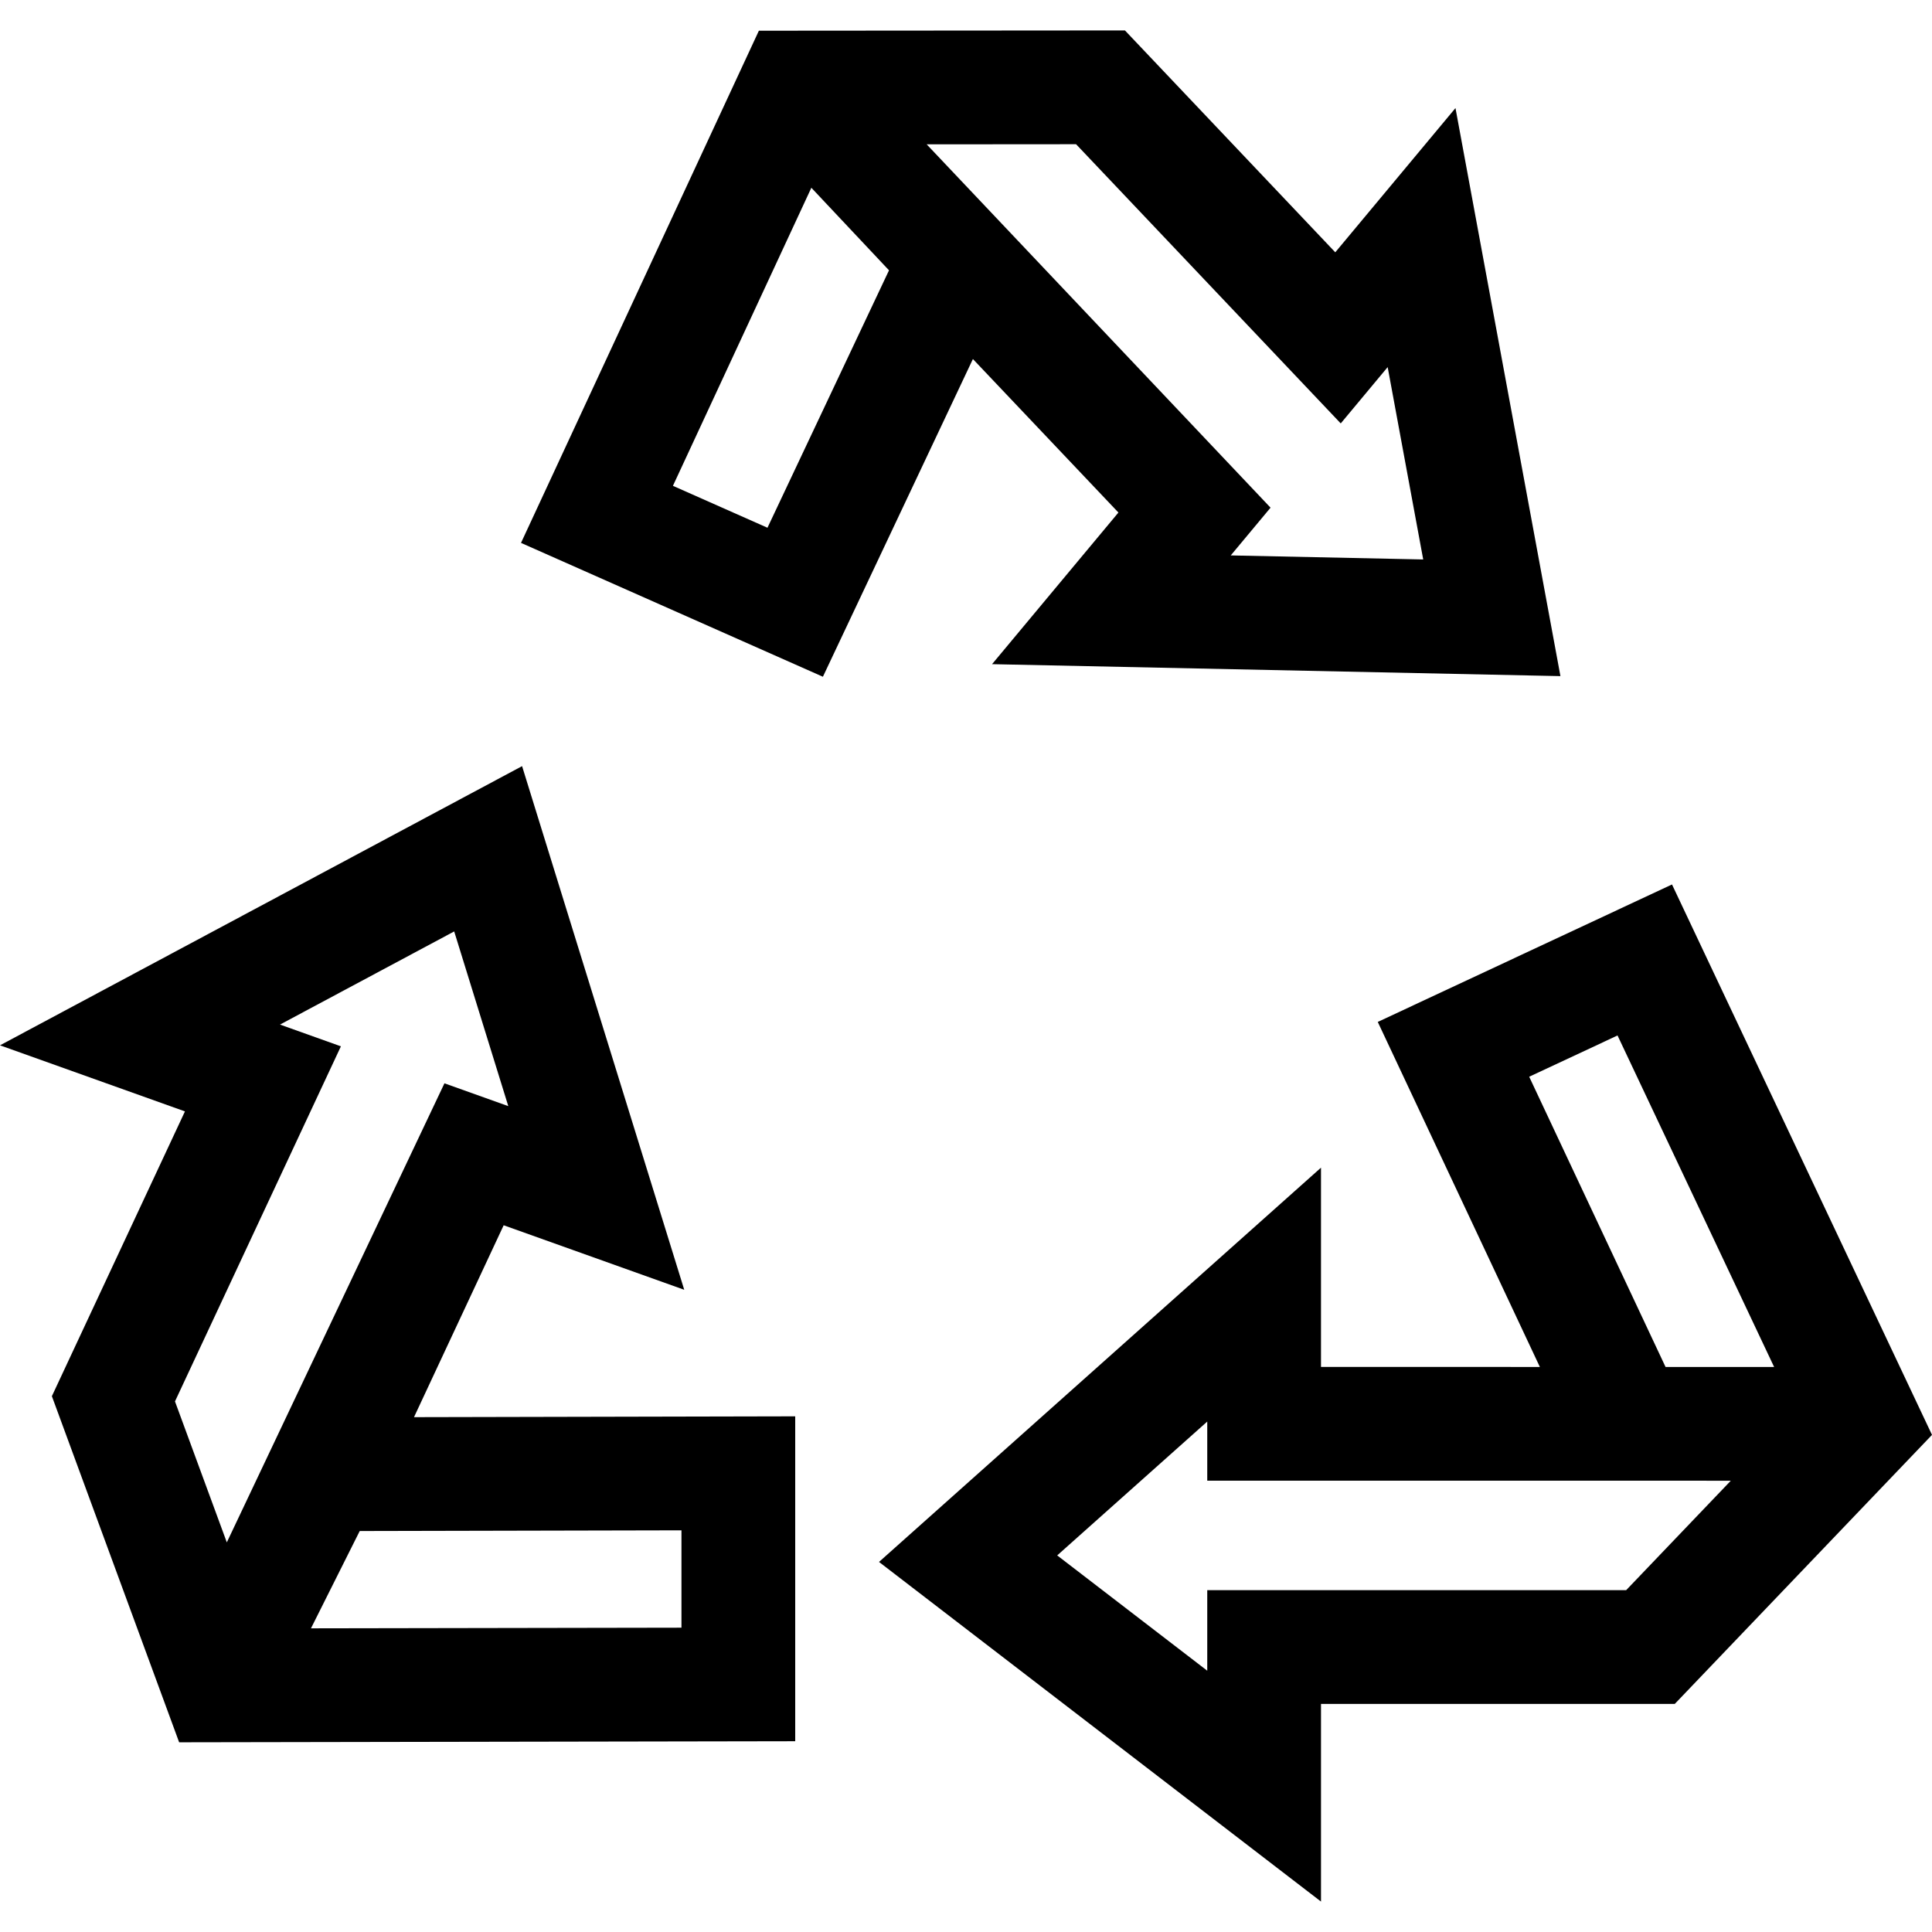 <?xml version="1.0" encoding="UTF-8"?> <svg xmlns="http://www.w3.org/2000/svg" id="Capa_1" height="512" viewBox="0 0 509.553 509.553" width="512"><g id="XMLID_337_"><path id="XMLID_676_" d="m132.84 323.157 47.624 17.015-42.769-138.107-137.695 73.633 48.779 17.427-35.097 75.111 33.566 91.285 162.484-.281v-85.691l-100.541.218zm-42.928-47.194-16.06-5.737 45.938-24.566 14.269 46.075-16.838-6.016-57.399 121.072-13.67-37.177zm89.82 127.652v25.678l-97.713.169 12.855-25.663z"></path><path id="XMLID_680_" d="m440.981 233.273-77.603 36.254 42.753 90.999-57.727-.004v-52.559l-116.569 103.987 116.57 89.576v-52.133l93.303.007 67.845-70.957zm-37.665 50.709 23.298-10.885 41.298 87.43h-28.634zm25.571 135.416-110.482-.008v21.248l-39.574-30.41 39.574-35.302v15.593l138.086.008z"></path><path id="XMLID_684_" d="m294.975 135.177-33.328 39.993 149.909 3.153-27.684-149.821-31.702 38.043-55.473-58.518-96.547.073-62.736 135.086 79.622 35.302 39.562-83.794zm58.638-23.503 12.376-14.851 9.375 50.732-50.762-1.068 10.495-12.593-90.693-95.828 39.404-.03zm-151.197 27.515-24.934-11.055 36.509-78.614 20.48 21.773z"></path></g></svg> 